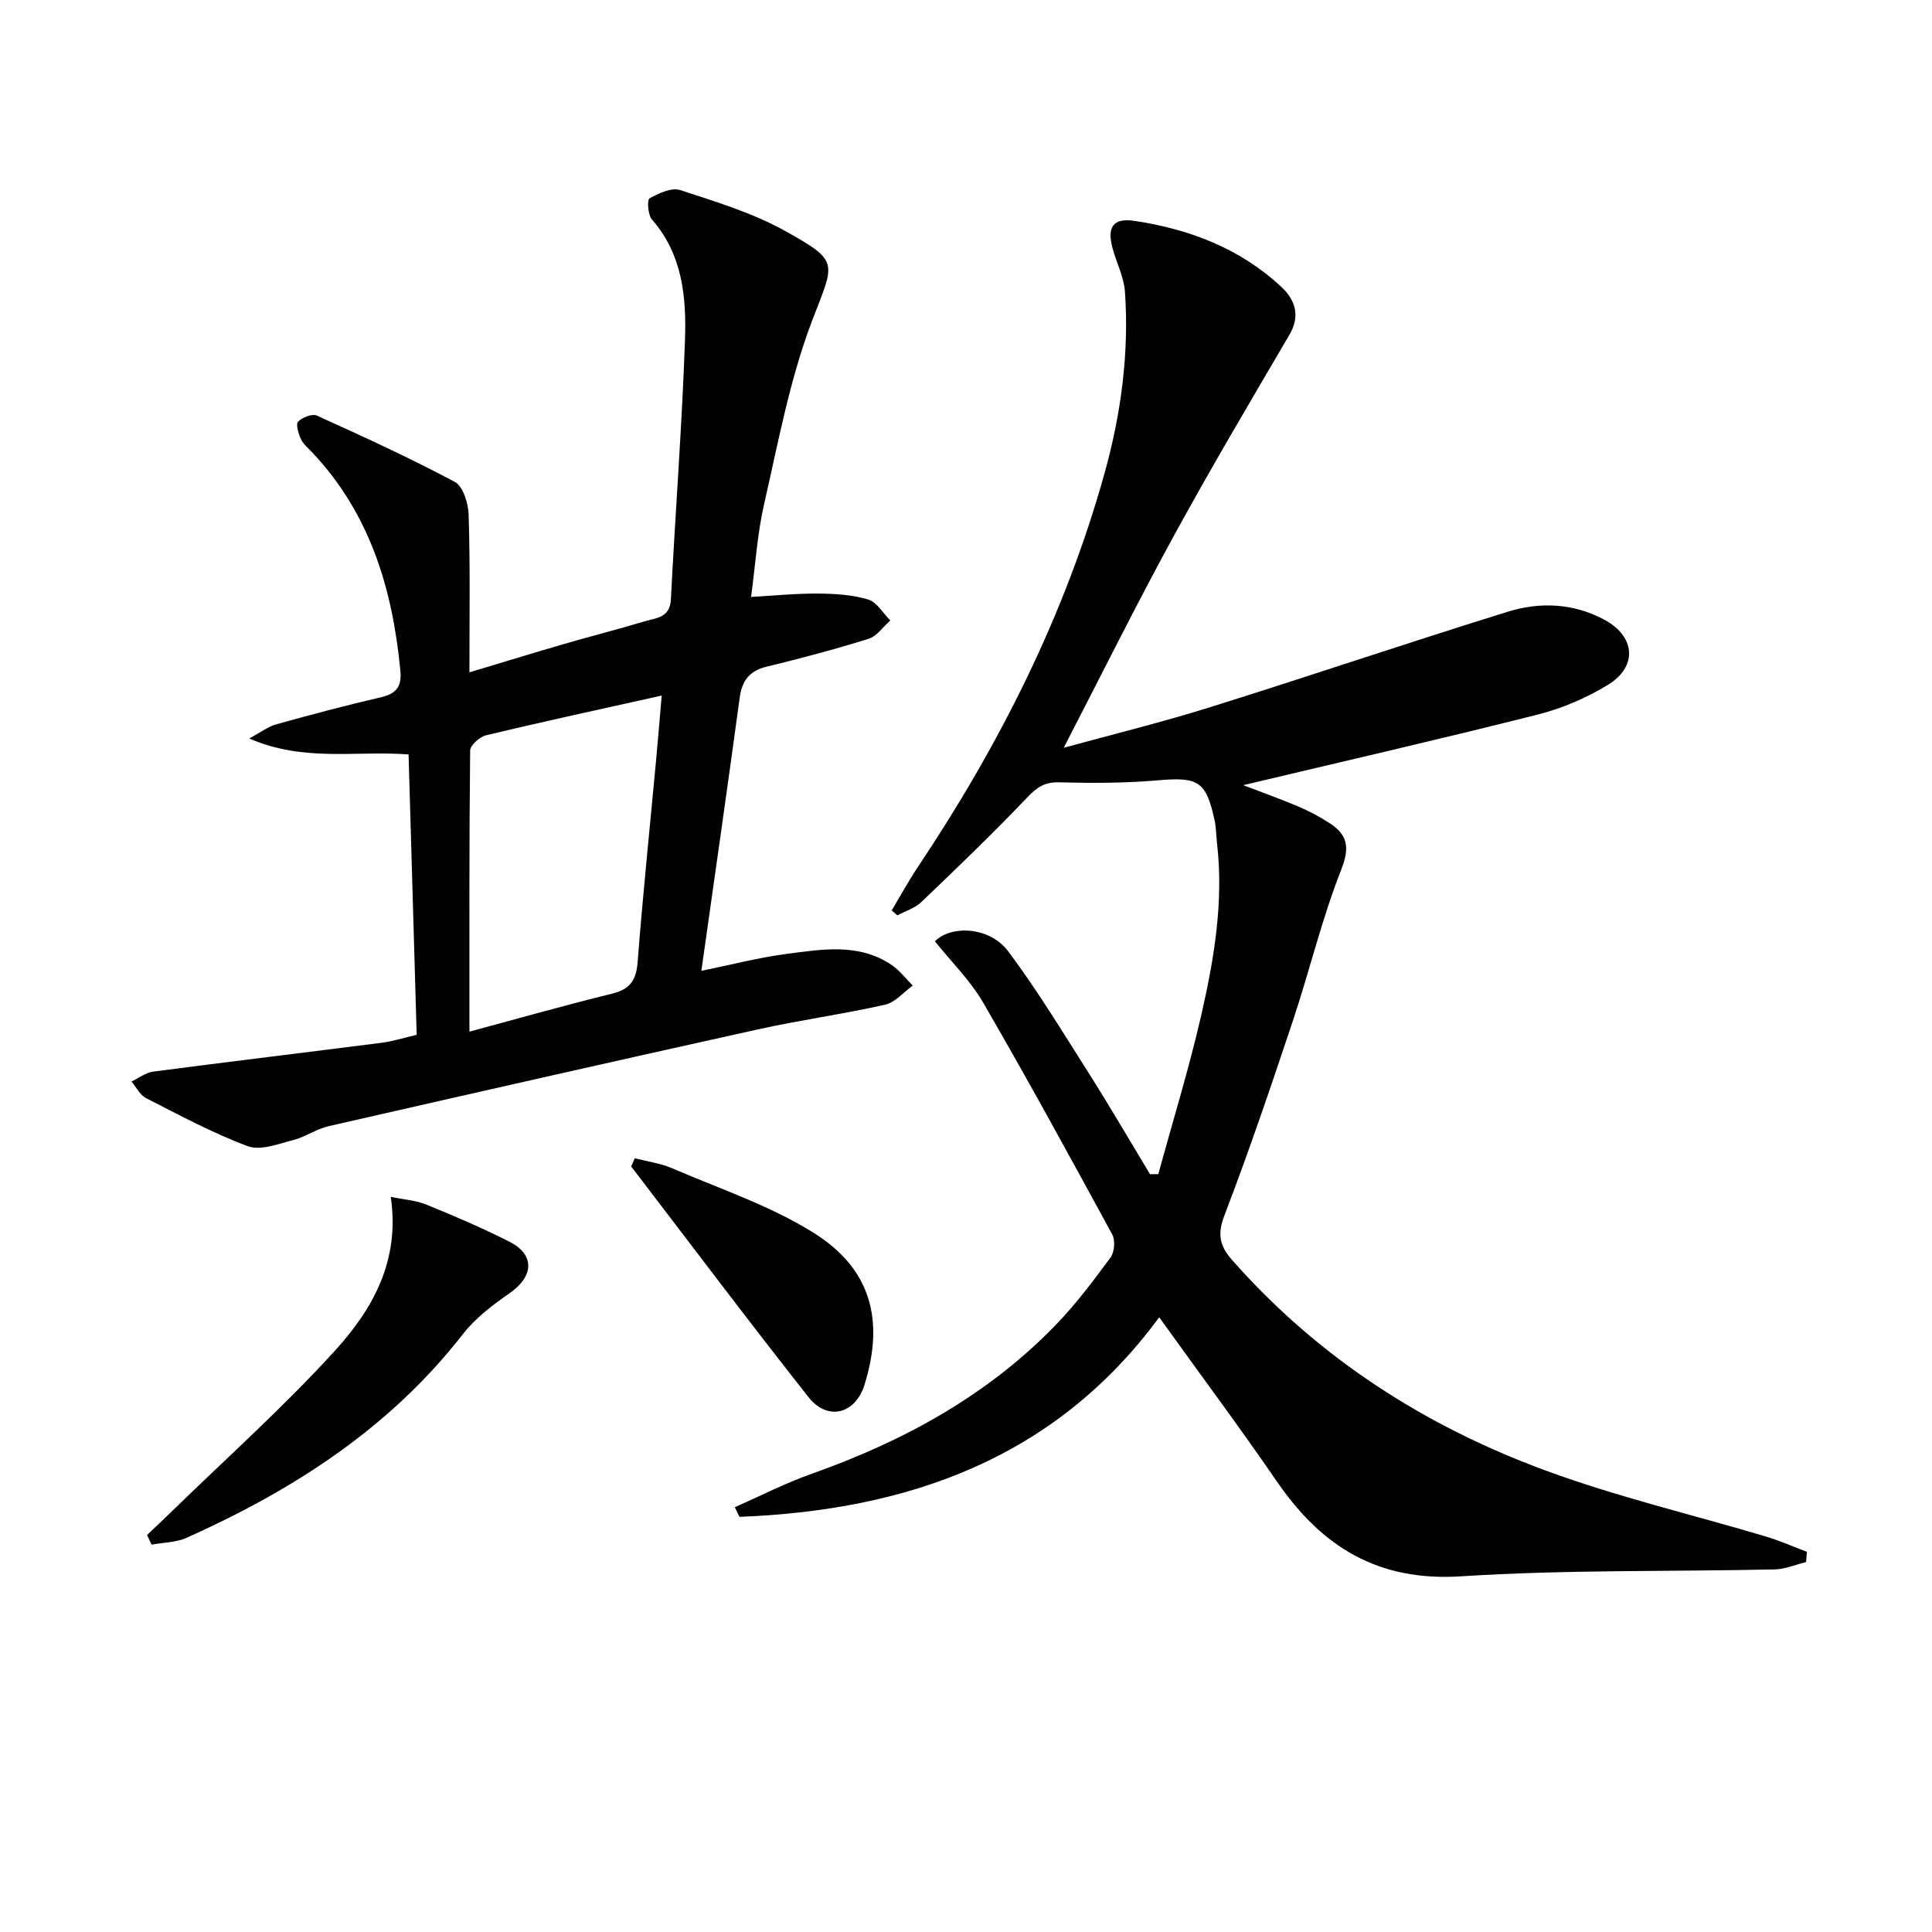 <svg enable-background="new 0 0 400 400" viewBox="0 0 400 400" xmlns="http://www.w3.org/2000/svg"><path d="m373.93 323.41c-2.17.53-4.34 1.47-6.52 1.52-21.64.48-43.33.04-64.9 1.43-17.21 1.11-28.82-6.1-38.07-19.53-7.82-11.37-16.06-22.44-24.44-34.1-21.62 29.38-52.16 39.95-86.9 41.32-.32-.67-.65-1.34-.97-2 5.28-2.32 10.44-4.97 15.85-6.89 19.08-6.76 36.49-16.23 50.66-30.91 4.14-4.29 7.76-9.12 11.3-13.93.81-1.11.99-3.54.33-4.75-8.74-16.06-17.51-32.11-26.68-47.93-2.67-4.61-6.62-8.49-10.03-12.76 3.4-3.39 11.34-3.06 15.19 2.1 5.96 7.96 11.15 16.51 16.49 24.92 4.43 6.98 8.59 14.14 12.86 21.21.57-.01 1.15-.01 1.72-.02 2.99-10.97 6.35-21.85 8.89-32.92 2.66-11.63 4.65-23.43 3.27-35.49-.19-1.65-.18-3.34-.53-4.95-1.77-8.06-3.43-8.89-11.74-8.17-6.78.59-13.63.59-20.45.41-3.01-.08-4.6 1.05-6.6 3.15-7.08 7.44-14.5 14.56-21.93 21.66-1.32 1.26-3.29 1.84-4.95 2.74-.39-.34-.77-.69-1.16-1.03 1.79-2.99 3.46-6.06 5.39-8.95 16.91-25.31 30.51-52.2 38.69-81.62 3.4-12.24 5.09-24.77 4.21-37.5-.21-3.05-1.74-5.99-2.56-9-1.19-4.38.06-6.36 4.54-5.69 11.35 1.7 21.87 5.7 30.41 13.68 2.81 2.63 3.99 5.92 1.68 9.87-8.14 13.9-16.36 27.76-24.08 41.9-7.72 14.13-14.87 28.56-22.67 43.64 10.4-2.86 20.48-5.32 30.37-8.42 20.57-6.44 40.99-13.37 61.58-19.75 6.63-2.06 13.49-1.79 19.89 1.6 6.5 3.44 7.1 9.73.8 13.56-4.46 2.71-9.49 4.88-14.56 6.15-20.52 5.17-41.15 9.9-60.91 14.6 2.91 1.12 7.16 2.64 11.32 4.38 2.28.96 4.51 2.15 6.58 3.5 3.72 2.42 4.2 5.02 2.38 9.63-4 10.14-6.52 20.84-9.98 31.2-4.51 13.54-9.1 27.06-14.2 40.38-1.5 3.92-.99 6.29 1.61 9.24 17.81 20.2 39.82 34.33 64.82 43.54 14.89 5.49 30.46 9.15 45.7 13.7 2.89.86 5.66 2.1 8.48 3.16-.06.72-.12 1.42-.18 2.12z" fill="#010100"/><path d="m97.19 139.2c7.13-2.14 13.28-4.04 19.46-5.83 5.56-1.62 11.18-3.04 16.73-4.71 2.38-.72 5.32-.68 5.52-4.56.91-17.93 2.3-35.83 2.92-53.77.3-8.79-.5-17.64-6.84-24.88-.84-.96-1.03-4.08-.51-4.37 1.9-1.06 4.55-2.31 6.34-1.73 7.38 2.41 14.98 4.71 21.71 8.45 11.54 6.42 10.23 6.46 5.57 18.73-4.61 12.14-6.98 25.15-9.9 37.89-1.4 6.12-1.78 12.48-2.69 19.17 4.86-.27 9.41-.74 13.96-.7 3.45.03 7.03.25 10.3 1.24 1.79.54 3.06 2.83 4.57 4.33-1.49 1.31-2.78 3.26-4.51 3.8-6.96 2.18-14.02 4.05-21.11 5.77-3.58.87-5.09 2.91-5.57 6.46-2.52 18.57-5.19 37.12-7.93 56.51 6.16-1.25 11.84-2.75 17.62-3.5 7.38-.96 14.98-2.31 21.78 2.29 1.66 1.12 2.92 2.82 4.36 4.26-1.89 1.36-3.62 3.49-5.71 3.96-8.73 1.96-17.63 3.19-26.37 5.12-29.64 6.56-59.24 13.27-88.84 20.03-2.55.58-4.85 2.25-7.4 2.9-3.07.78-6.73 2.22-9.34 1.25-7.25-2.7-14.13-6.42-21.05-9.94-1.27-.65-2.04-2.27-3.04-3.45 1.49-.7 2.93-1.84 4.48-2.05 15.8-2.07 31.62-3.97 47.42-5.99 2.11-.27 4.17-.94 7.15-1.63-.56-19.21-1.11-38.43-1.68-58.05-10.87-.84-21.63 1.64-32.99-3.31 2.43-1.3 3.9-2.45 5.57-2.92 7.19-2 14.4-3.92 21.67-5.6 3.18-.74 4.37-2.17 4.05-5.5-1.61-16.96-6.31-32.62-18.37-45.33-.8-.84-1.78-1.64-2.23-2.66-.5-1.12-1.09-3.03-.57-3.58.85-.89 2.9-1.69 3.87-1.26 9.63 4.36 19.25 8.76 28.57 13.73 1.73.92 2.8 4.46 2.87 6.83.33 10.51.16 20.98.16 32.6zm0 74.39c10.47-2.82 20.01-5.53 29.63-7.89 3.74-.92 4.92-2.89 5.2-6.59 1.08-13.9 2.52-27.77 3.81-41.66.4-4.32.75-8.65 1.17-13.44-12.76 2.84-24.57 5.4-36.33 8.21-1.33.32-3.32 2.07-3.33 3.17-.21 18.95-.15 37.92-.15 58.2z" fill="#010100"/><path d="m30.45 317.8c1.74-1.66 3.5-3.3 5.22-4.98 11.29-11 23.09-21.54 33.68-33.18 7.73-8.49 13.53-18.56 11.55-31.84 2.73.57 5.19.71 7.35 1.59 5.83 2.38 11.64 4.85 17.25 7.71 5.31 2.7 5 7.17.02 10.63-3.5 2.43-7.07 5.14-9.66 8.46-15.14 19.46-35.1 32.28-57.21 42.19-2.19.98-4.83.97-7.27 1.42-.31-.66-.62-1.33-.93-2z" fill="#010100"/><path d="m131.44 239.81c2.57.67 5.28 1.02 7.7 2.06 9.84 4.24 20.21 7.7 29.22 13.31 12 7.47 14.8 18.15 10.61 31.57-1.88 6.01-7.63 7.53-11.59 2.5-12.44-15.76-24.5-31.82-36.71-47.76.25-.57.51-1.13.77-1.68z" fill="#010100"/></svg>